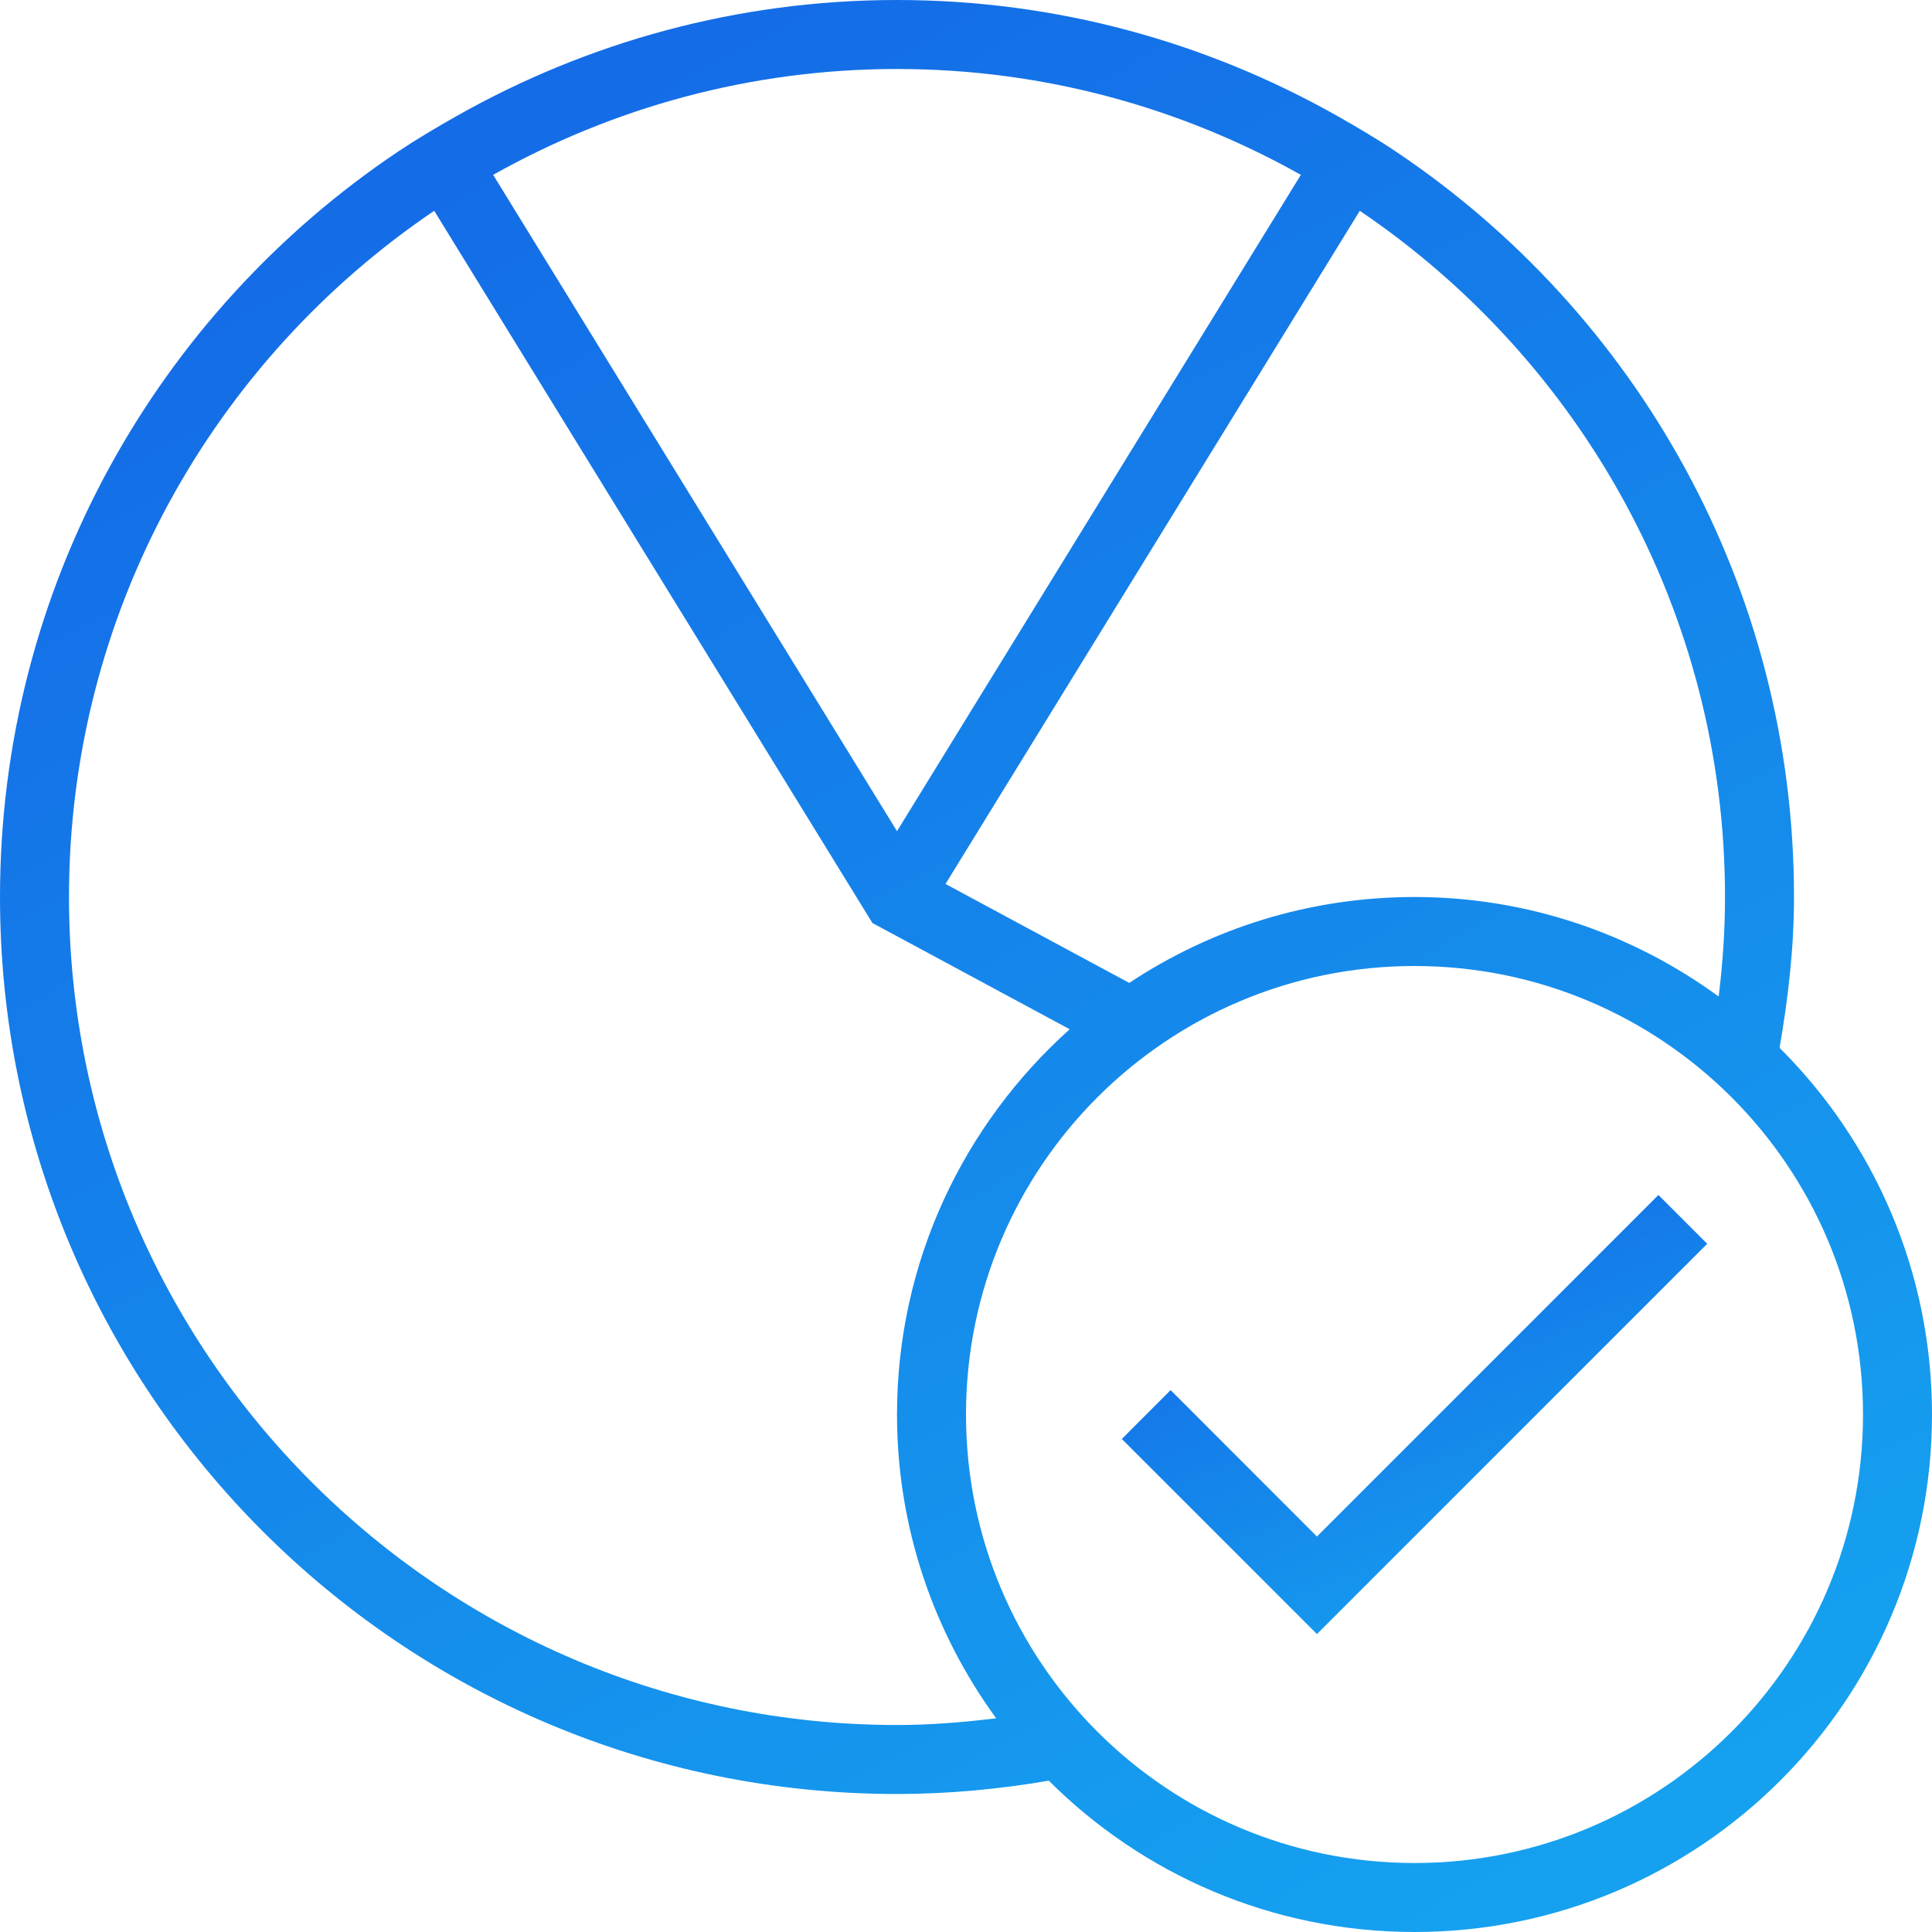 <svg width="100" height="100" viewBox="0 0 100 100" fill="none" xmlns="http://www.w3.org/2000/svg">
<g clip-path="url(#clip0_3306_9208)">
<path d="M92.111 54.236C92.55 51.693 92.857 49.1 92.857 46.429C92.857 30.35 84.682 16.186 72.264 7.854C71.275 7.189 70.246 6.586 69.207 5.996C62.475 2.196 54.714 0 46.429 0C38.143 0 30.382 2.196 23.646 6C22.607 6.586 21.582 7.193 20.593 7.854C8.175 16.186 0 30.35 0 46.429C0 72.071 20.786 92.857 46.429 92.857C49.111 92.857 51.729 92.604 54.286 92.168C59.132 97.007 65.825 100 73.214 100C88.011 100 100 88.007 100 73.214C100 65.796 96.982 59.086 92.111 54.236ZM70.382 10.911C81.779 18.618 89.286 31.661 89.286 46.429C89.286 48.175 89.168 49.889 88.957 51.579C84.536 48.354 79.107 46.429 73.214 46.429C67.757 46.429 62.686 48.068 58.45 50.875L48.939 45.754L70.382 10.911ZM46.429 3.571C54.018 3.571 61.143 5.575 67.332 9.05L46.429 43.021L25.525 9.05C31.714 5.575 38.839 3.571 46.429 3.571ZM3.571 46.429C3.571 31.661 11.079 18.618 22.475 10.911L45.157 47.775L55.368 53.275C49.896 58.179 46.429 65.282 46.429 73.214C46.429 79.096 48.346 84.521 51.561 88.939C49.879 89.143 48.171 89.286 46.429 89.286C22.796 89.286 3.571 70.061 3.571 46.429ZM73.214 96.429C60.393 96.429 50 86.036 50 73.214C50 60.393 60.393 50 73.214 50C86.036 50 96.429 60.393 96.429 73.214C96.429 86.036 86.036 96.429 73.214 96.429Z" fill="url(#paint0_linear_3306_9208)"/>
<path d="M88.365 64.377L85.84 61.852L68.165 79.53L60.59 71.952L58.065 74.48L68.165 84.58L88.365 64.377Z" fill="url(#paint1_linear_3306_9208)"/>
</g>
<defs>
<linearGradient id="paint0_linear_3306_9208" x1="73.818" y1="100" x2="20.219" y2="-0.003" gradientUnits="userSpaceOnUse">
<stop stop-color="#15A1EF"/>
<stop offset="1" stop-color="#1468E6"/>
</linearGradient>
<linearGradient id="paint1_linear_3306_9208" x1="80.431" y1="84.58" x2="70.305" y2="59.393" gradientUnits="userSpaceOnUse">
<stop stop-color="#15A1EF"/>
<stop offset="1" stop-color="#1468E6"/>
</linearGradient>
<clipPath id="clip0_3306_9208">
<rect width="100" height="100" fill="white"/>
</clipPath>
</defs>
</svg>
